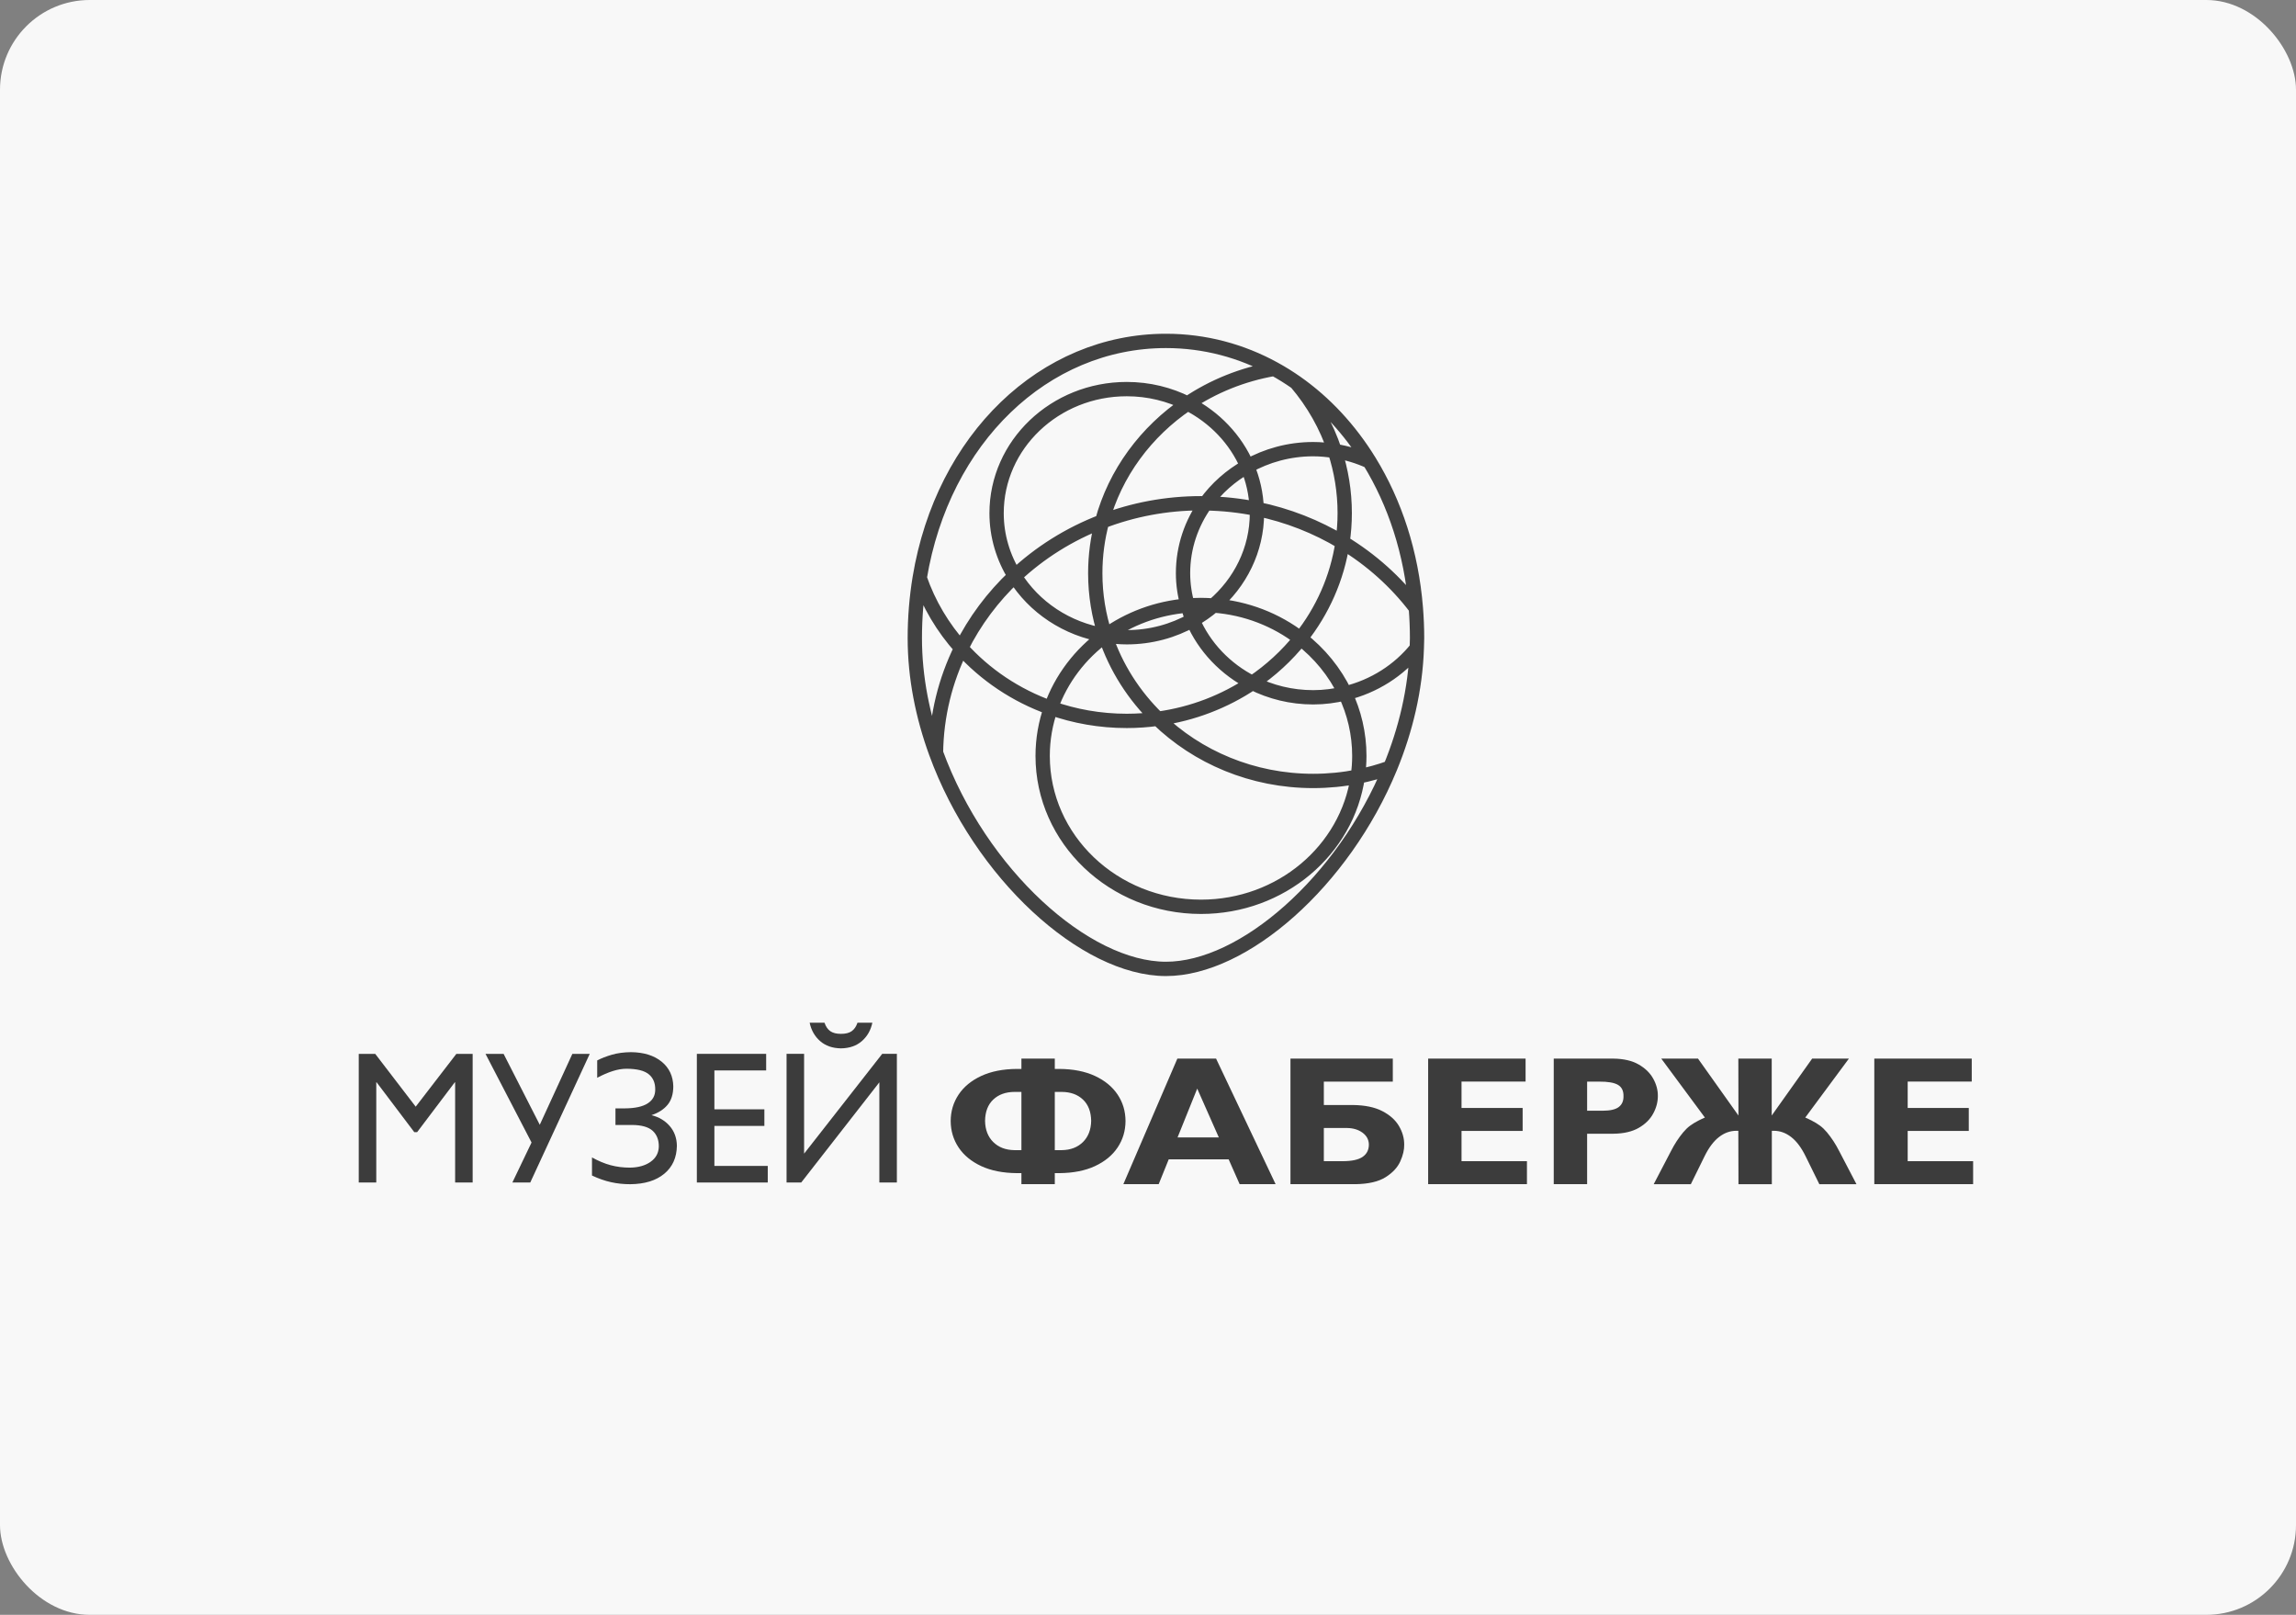 <?xml version="1.0" encoding="UTF-8"?> <svg xmlns="http://www.w3.org/2000/svg" width="128" height="90" viewBox="0 0 128 90" fill="none"><rect x="0" y="0" width="128" height="90" fill="#808080" stroke="none"/><rect width="128" height="90" rx="5" fill="#F8F8F8"></rect><g opacity="0.9"><path d="M64.544 40.059C63.98 40.136 63.404 40.178 62.816 40.178C61.328 40.178 59.903 39.922 58.585 39.455M64.544 40.059C66.748 42.197 69.816 43.525 73.21 43.525C74.062 43.525 74.894 43.441 75.696 43.282M64.544 40.059C66.489 39.795 68.284 39.092 69.819 38.059M64.544 40.059C63.217 38.772 62.203 37.192 61.62 35.428M58.585 39.455C58.29 40.295 58.127 41.193 58.127 42.128C58.127 46.774 62.079 50.539 66.954 50.539C71.418 50.539 75.106 47.381 75.696 43.282M58.585 39.455C59.154 37.838 60.224 36.439 61.62 35.428M58.585 39.455C56.631 38.763 54.917 37.605 53.586 36.124M75.696 43.282C75.751 42.904 75.781 42.52 75.781 42.128C75.781 40.886 75.496 39.707 74.988 38.645M75.696 43.282C76.317 43.159 76.921 42.989 77.504 42.779M67.214 28.054C68.189 28.071 69.141 28.175 70.061 28.363M67.214 28.054C67.817 27.213 68.612 26.511 69.536 25.992M67.214 28.054C67.127 28.053 67.041 28.048 66.954 28.048C65.004 28.048 63.145 28.411 61.441 29.065M67.214 28.054C66.419 29.163 65.953 30.503 65.953 31.948C65.953 32.572 66.048 33.175 66.211 33.749M70.061 28.363C70.032 27.526 69.85 26.728 69.536 25.992M70.061 28.363C71.788 28.714 73.4 29.355 74.846 30.226M70.061 28.363C70.064 28.442 70.074 28.52 70.074 28.601C70.074 30.647 69.135 32.48 67.653 33.747M69.536 25.992C68.891 24.486 67.706 23.246 66.209 22.489M69.536 25.992C70.615 25.387 71.868 25.033 73.21 25.033C73.621 25.033 74.021 25.073 74.413 25.136M66.211 33.749C66.289 34.026 66.38 34.295 66.491 34.556M66.211 33.749C66.456 33.73 66.703 33.718 66.954 33.718C67.189 33.718 67.422 33.73 67.653 33.747M66.211 33.749C64.501 33.886 62.929 34.484 61.636 35.416M66.491 34.556C66.907 34.324 67.295 34.052 67.653 33.747M66.491 34.556C65.412 35.163 64.159 35.516 62.816 35.516C62.413 35.516 62.021 35.477 61.636 35.416M66.491 34.556C67.137 36.063 68.321 37.303 69.819 38.059M67.653 33.747C69.483 33.883 71.156 34.55 72.503 35.589M66.209 22.489C65.196 21.978 64.043 21.686 62.816 21.686C58.809 21.686 55.559 24.782 55.559 28.601C55.559 29.884 55.933 31.081 56.572 32.111M66.209 22.489C63.889 24.052 62.166 26.367 61.441 29.065M66.209 22.489C67.626 21.536 69.264 20.864 71.039 20.559M56.572 32.111C57.955 30.809 59.607 29.768 61.441 29.065M56.572 32.111C55.346 33.265 54.331 34.621 53.586 36.124M56.572 32.111C57.64 33.833 59.465 35.071 61.615 35.413M61.441 29.065C61.192 29.987 61.06 30.953 61.06 31.948C61.06 33.155 61.255 34.319 61.615 35.413M69.819 38.059C70.831 38.571 71.985 38.863 73.21 38.863C73.825 38.863 74.418 38.782 74.988 38.645M69.819 38.059C70.841 37.371 71.747 36.538 72.503 35.589M74.988 38.645C74.416 37.45 73.561 36.405 72.503 35.589M74.988 38.645C76.607 38.256 78.005 37.352 78.985 36.123M72.503 35.589C73.724 34.055 74.551 32.222 74.846 30.226M51.272 32.211C51.095 33.289 51 34.41 51 35.568C51 37.763 51.44 39.926 52.181 41.958M51.272 32.211C51.773 33.664 52.566 34.989 53.586 36.124M51.272 32.211C52.552 24.455 58.212 19 65 19C67.163 19 69.21 19.554 71.039 20.559M52.181 41.958C52.207 39.873 52.707 37.898 53.586 36.124M52.181 41.958C54.647 48.714 60.498 54 65 54C69.334 54 74.885 49.138 77.504 42.779M74.846 30.226C74.924 29.695 74.967 29.153 74.967 28.601C74.967 27.393 74.773 26.23 74.413 25.136M74.846 30.226C76.44 31.188 77.828 32.432 78.932 33.886M78.932 33.886C78.685 30.8 77.761 28.02 76.347 25.719M78.932 33.886C78.976 34.437 79 34.998 79 35.568C79 35.754 78.992 35.939 78.985 36.123M76.347 25.719C75.743 25.443 75.095 25.244 74.413 25.136M76.347 25.719C75.251 23.937 73.863 22.442 72.26 21.319M74.413 25.136C73.95 23.729 73.212 22.438 72.26 21.319M61.636 35.416C61.63 35.42 61.625 35.424 61.62 35.428M61.636 35.416C61.629 35.415 61.622 35.415 61.615 35.413M72.26 21.319C71.866 21.043 71.458 20.789 71.039 20.559M61.62 35.428C61.618 35.423 61.616 35.419 61.615 35.413M78.985 36.123C78.909 38.425 78.367 40.683 77.504 42.779" stroke="#2E2E2E" stroke-width="0.798" stroke-miterlimit="10" stroke-linecap="round" stroke-linejoin="round"></path><path d="M102.533 64.153L103.497 66H101.427L100.66 64.441C100.423 63.959 100.155 63.602 99.855 63.37C99.555 63.138 99.232 63.022 98.885 63.023H98.778V66H98.189H96.918L96.91 63.023H96.803C96.457 63.022 96.133 63.138 95.834 63.37C95.534 63.602 95.266 63.959 95.029 64.441L94.262 66H92.192L93.156 64.153C93.353 63.765 93.58 63.417 93.837 63.108C94.095 62.801 94.321 62.647 94.701 62.447C94.811 62.389 94.94 62.332 95.046 62.285L92.615 59.001H94.663L96.917 62.172L96.911 59.001H98.196H98.772V62.172L101.025 59.001H103.074L100.642 62.285C100.749 62.332 100.878 62.389 100.988 62.447C101.367 62.647 101.593 62.801 101.851 63.108C102.108 63.417 102.336 63.765 102.533 64.153ZM110 64.717V65.998H104.491V59H109.923V60.281H106.352V61.751H109.758V63.032H106.352V64.717H110ZM90.248 61.695C90.07 61.834 89.77 61.904 89.347 61.905H88.481V60.282H89.139C89.637 60.279 89.992 60.339 90.202 60.464C90.412 60.589 90.515 60.799 90.508 61.093C90.514 61.356 90.427 61.557 90.248 61.695ZM92.162 60.111C91.987 59.796 91.716 59.534 91.351 59.325C90.985 59.116 90.518 59.008 89.95 59H86.62V65.998H88.481V63.186H89.961C90.532 63.178 90.999 63.068 91.364 62.857C91.727 62.646 91.995 62.38 92.167 62.058C92.34 61.738 92.426 61.409 92.424 61.073C92.426 60.747 92.338 60.426 92.162 60.111ZM81.479 64.717H85.126V65.998H79.618V59H85.05V60.281H81.479V61.751H84.886V63.032H81.479V64.717ZM75.971 64.472C75.739 64.634 75.367 64.716 74.855 64.717H73.803V62.868H75.108C75.445 62.874 75.728 62.96 75.957 63.127C76.186 63.295 76.304 63.51 76.313 63.772C76.317 64.076 76.203 64.31 75.971 64.472ZM77.062 61.926C76.64 61.707 76.095 61.595 75.425 61.586H73.803V60.282H77.648V59H71.942V65.998H75.578C76.298 65.986 76.855 65.856 77.248 65.607C77.643 65.358 77.914 65.064 78.066 64.725C78.218 64.386 78.29 64.075 78.283 63.792C78.285 63.436 78.187 63.09 77.99 62.755C77.793 62.42 77.483 62.144 77.062 61.926ZM65.648 63.392L66.744 60.672L67.948 63.392H65.648ZM65.637 59L62.626 65.998H64.596L65.156 64.613H68.496L69.109 65.998H71.114L67.795 59H65.637ZM60.373 63.651C60.075 63.944 59.684 64.094 59.199 64.101H58.804V60.856H59.199C59.684 60.86 60.075 61.001 60.373 61.282C60.67 61.561 60.823 61.957 60.832 62.468C60.823 62.963 60.67 63.358 60.373 63.651ZM56.943 64.101H56.548C56.063 64.094 55.672 63.944 55.374 63.651C55.077 63.358 54.924 62.963 54.916 62.468C54.924 61.957 55.077 61.561 55.374 61.282C55.672 61.001 56.063 60.86 56.548 60.856H56.943V64.101ZM62.306 61.005C62.015 60.569 61.595 60.223 61.045 59.967C60.496 59.712 59.833 59.58 59.056 59.575H58.804V59H56.943V59.575H56.691C55.915 59.58 55.252 59.712 54.702 59.967C54.153 60.223 53.732 60.569 53.441 61.005C53.15 61.441 53.003 61.932 53 62.479C53.003 63.025 53.15 63.517 53.441 63.953C53.732 64.389 54.153 64.734 54.702 64.991C55.252 65.246 55.915 65.377 56.691 65.383H56.943V65.998H58.804V65.383H59.056C59.833 65.377 60.496 65.246 61.045 64.991C61.595 64.734 62.015 64.389 62.306 63.953C62.598 63.517 62.744 63.025 62.747 62.479C62.744 61.932 62.598 61.441 62.306 61.005Z" fill="#282828"></path><path d="M29.633 63.676L28.564 65.905H29.562L32.878 58.735H31.909L30.092 62.688L28.075 58.735H27.066L29.633 63.676Z" fill="#282828"></path><path d="M50 58.734H49.183L44.828 64.297V58.734H43.85V65.905H44.668L49.023 60.322V65.905H50V58.734Z" fill="#282828"></path><path d="M45.137 57C45.225 57.418 45.419 57.759 45.719 58.022C46.019 58.285 46.407 58.421 46.885 58.429C47.362 58.421 47.751 58.285 48.051 58.022C48.351 57.759 48.545 57.418 48.633 57H47.804C47.732 57.214 47.623 57.371 47.48 57.472C47.335 57.572 47.137 57.621 46.885 57.62C46.633 57.621 46.435 57.572 46.29 57.472C46.146 57.371 46.038 57.214 45.966 57H45.137Z" fill="#282828"></path><path d="M39.827 61.826V59.659H42.713V58.735H38.849V65.905H42.802V64.981H39.827V62.751H42.613V61.826H39.827Z" fill="#282828"></path><path d="M37.034 65.416C37.493 65.036 37.726 64.516 37.736 63.855C37.728 63.419 37.593 63.053 37.334 62.755C37.074 62.457 36.736 62.256 36.319 62.152C36.701 62.025 36.999 61.835 37.212 61.582C37.425 61.329 37.532 60.986 37.536 60.553C37.525 59.977 37.309 59.516 36.886 59.171C36.463 58.826 35.895 58.649 35.18 58.64C34.776 58.645 34.418 58.693 34.106 58.785C33.793 58.876 33.522 58.982 33.293 59.102V60.069C33.597 59.906 33.885 59.781 34.157 59.695C34.428 59.608 34.687 59.565 34.931 59.565C35.509 59.567 35.921 59.669 36.168 59.872C36.414 60.074 36.535 60.362 36.528 60.732C36.529 61.061 36.388 61.316 36.105 61.498C35.822 61.679 35.394 61.771 34.821 61.774H34.311L34.311 62.698H35.24C35.774 62.703 36.157 62.812 36.389 63.027C36.62 63.241 36.733 63.536 36.728 63.907C36.719 64.26 36.566 64.542 36.269 64.752C35.972 64.963 35.589 65.07 35.12 65.076C34.745 65.077 34.388 65.032 34.047 64.942C33.706 64.851 33.359 64.706 33.003 64.507V65.516C33.369 65.688 33.724 65.812 34.069 65.888C34.412 65.964 34.77 66.001 35.141 66C35.943 65.992 36.574 65.798 37.034 65.416Z" fill="#282828"></path><path d="M25.373 60.322V65.905H26.35V58.735H25.442L23.175 61.679L20.918 58.735H20V65.905H20.977V60.322H20.997L23.095 63.098H23.255L25.353 60.322H25.373Z" fill="#282828"></path></g></svg> 